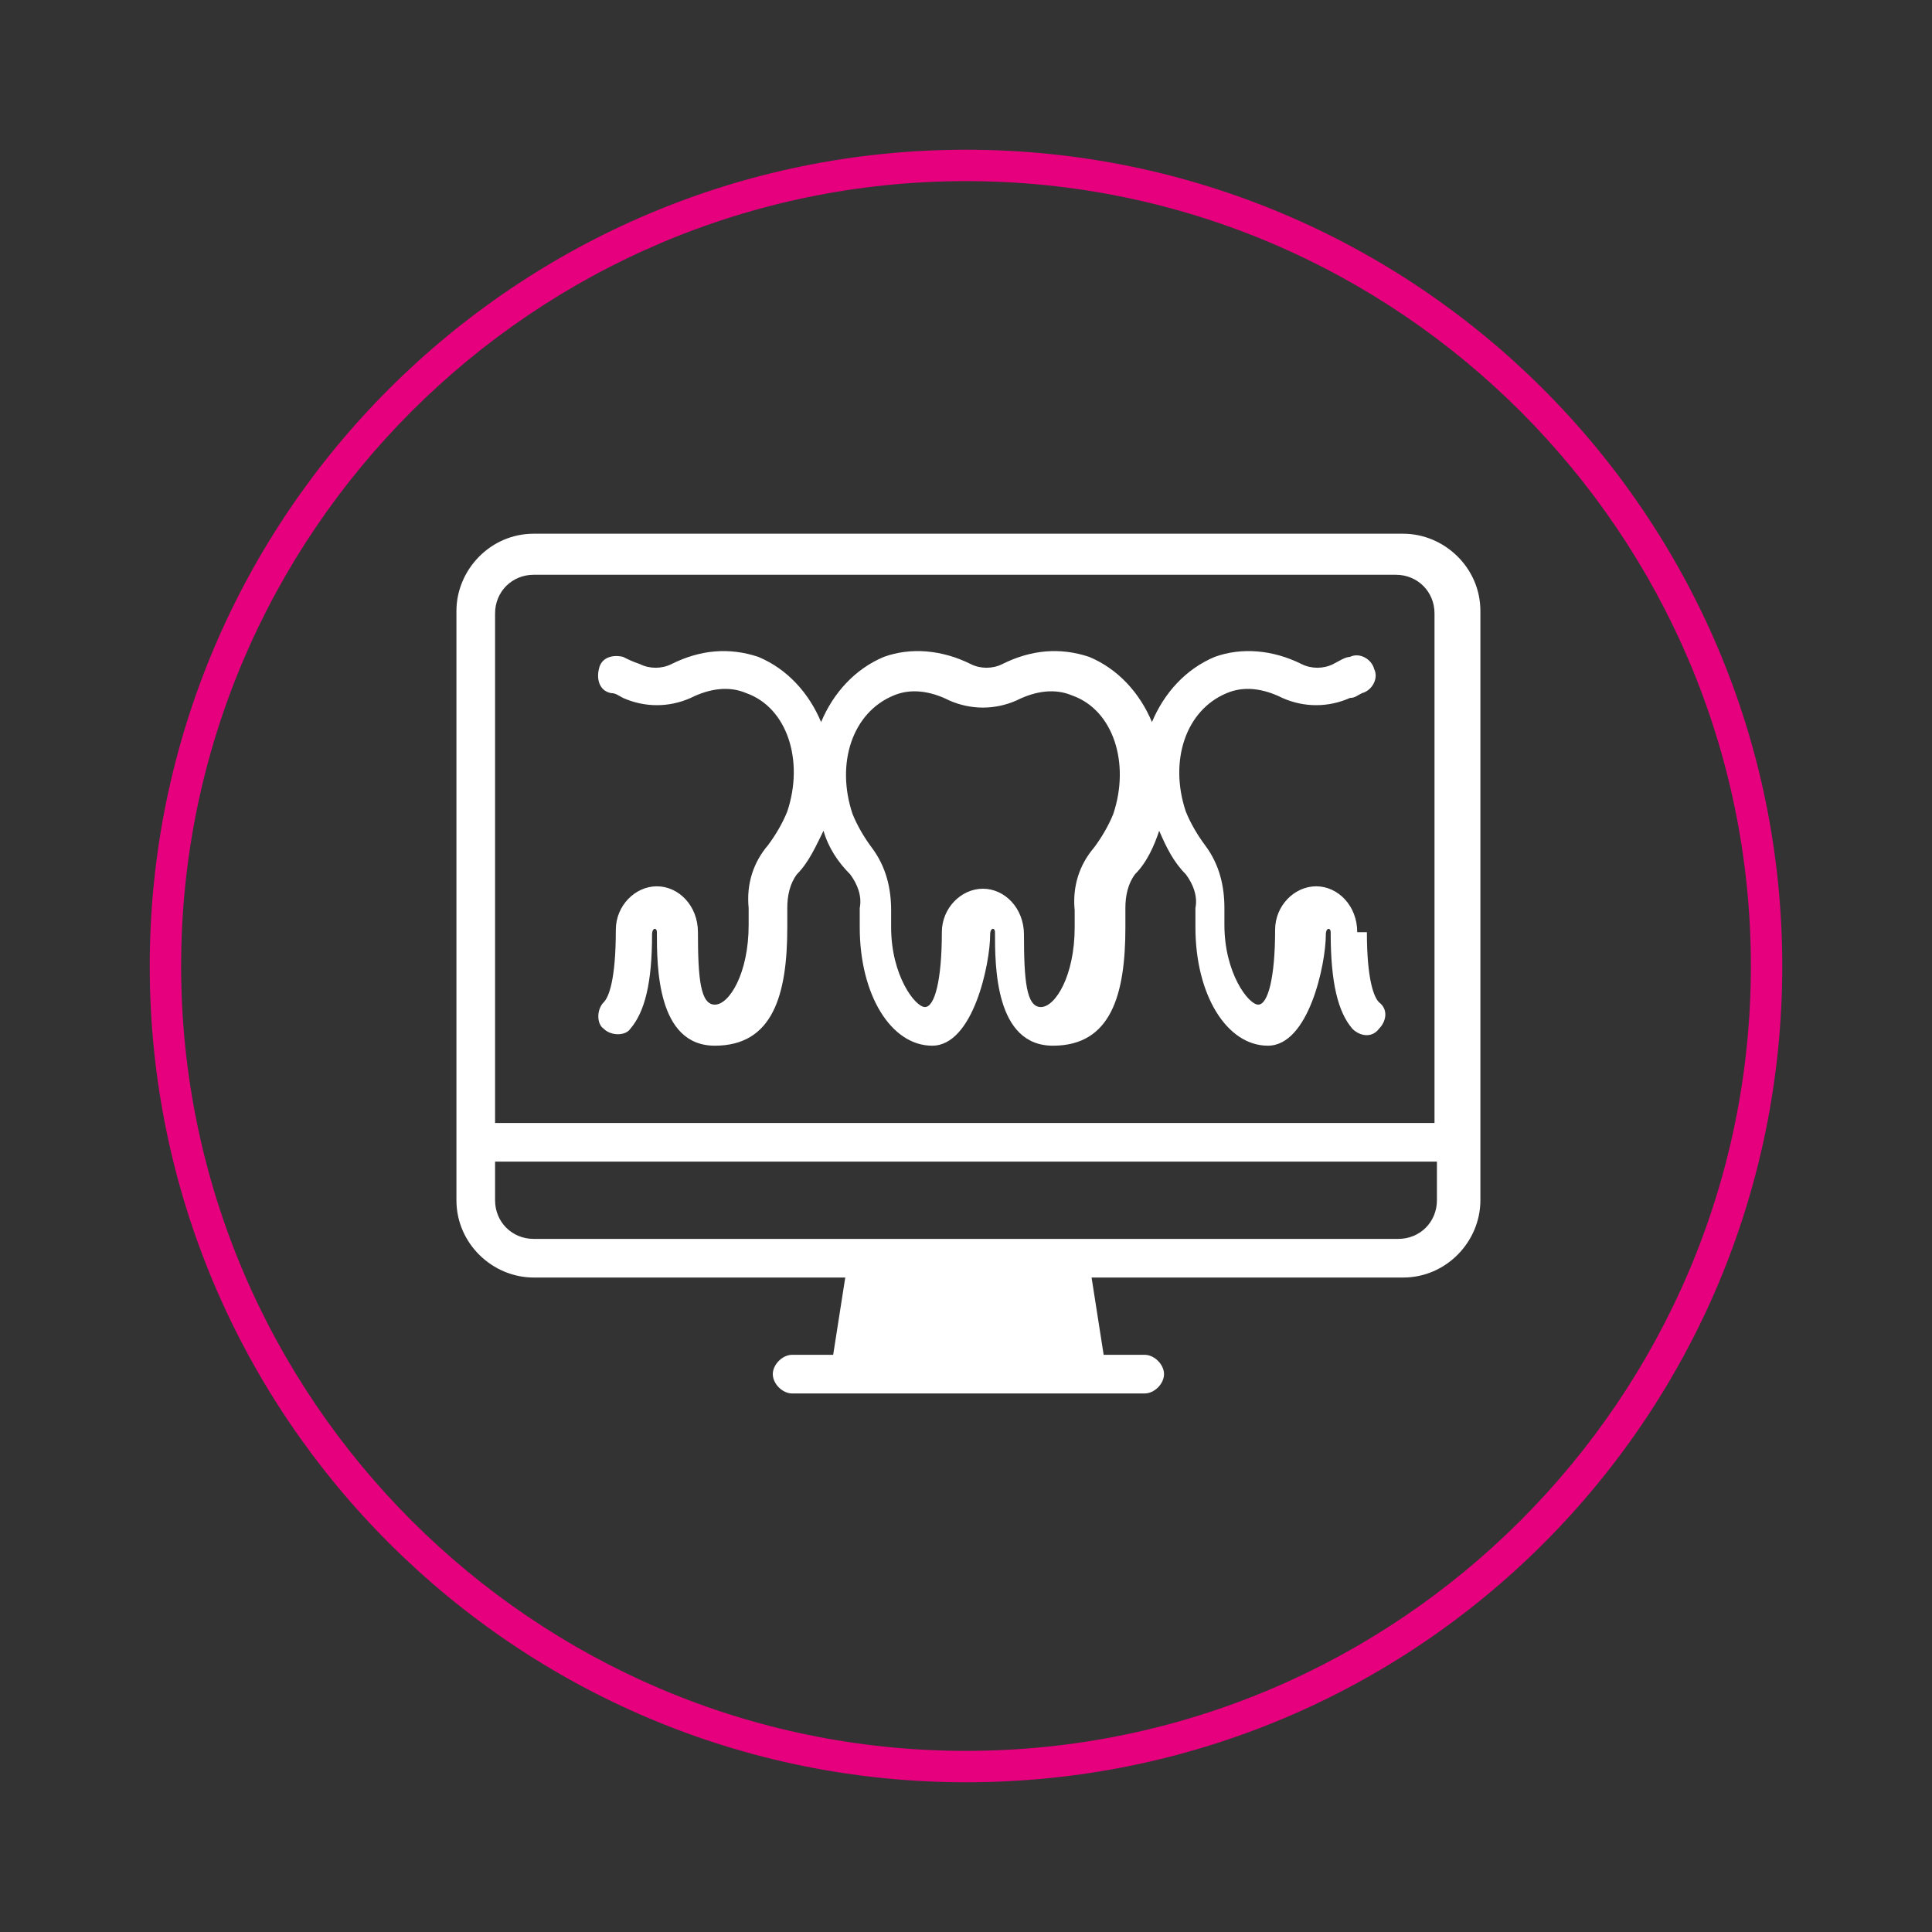<?xml version="1.0" encoding="UTF-8"?>
<svg id="Ebene_1" data-name="Ebene 1" xmlns="http://www.w3.org/2000/svg" version="1.1" viewBox="0 0 80 80">
  <rect x="0" y="0" width="80" height="80" fill="#333333" stroke="none"/>
  <defs>
    <style>
      .cls-1 {
        fill: #fff;
      }

      .cls-1, .cls-2 {
        stroke-width: 0px;
      }

      .cls-2 {
        fill: #e6007e;
      }
    </style>
  </defs>
  <path class="cls-2" d="M40,73.8c-18.6,0-33.8-15.1-33.8-33.8S21.4,6.2,40,6.2s33.8,15.1,33.8,33.8-15.1,33.8-33.8,33.8ZM40,7.5C22.1,7.5,7.5,22.1,7.5,40s14.6,32.5,32.5,32.5,32.5-14.6,32.5-32.5S57.9,7.5,40,7.5Z"/>
  <path class="cls-1" d="M56.2,38.6h0c0-1.1-.8-1.9-1.7-1.9s-1.7.8-1.7,1.8h0c0,2-.3,3.1-.7,3.1s-1.4-1.3-1.4-3.3,0-.4,0-.7c0-.9-.2-1.8-.8-2.6-.3-.4-.6-.9-.8-1.4-.7-2.1,0-4.2,1.7-4.9.7-.3,1.5-.2,2.3.2.9.4,1.9.4,2.8,0,.2,0,.3-.1.5-.2.4-.1.7-.6.5-1-.1-.4-.6-.7-1-.5-.2,0-.5.2-.7.3-.4.2-.9.2-1.3,0-1.2-.6-2.5-.7-3.6-.3-1.2.5-2.1,1.5-2.6,2.7-.5-1.2-1.4-2.2-2.6-2.7-1.2-.4-2.4-.3-3.6.3-.4.2-.9.2-1.3,0-1.2-.6-2.5-.7-3.6-.3-1.2.5-2.1,1.5-2.6,2.7-.5-1.2-1.4-2.2-2.6-2.7-1.2-.4-2.4-.3-3.6.3-.4.2-.9.2-1.3,0-.3-.1-.5-.2-.7-.3-.4-.1-.9,0-1,.5-.1.4,0,.9.5,1,.2,0,.3.1.5.2.9.4,1.9.4,2.8,0,.8-.4,1.6-.5,2.3-.2,1.7.6,2.4,2.8,1.7,4.9-.2.5-.5,1-.8,1.4-.6.7-.9,1.6-.8,2.6,0,.2,0,.4,0,.7,0,2-.8,3.3-1.4,3.3s-.7-1.1-.7-3h0c0-1.1-.8-1.9-1.7-1.9s-1.7.8-1.7,1.8h0c0,2.1-.3,2.8-.5,3-.3.3-.3.9,0,1.1.3.3.9.3,1.1,0,.6-.7.9-1.9.9-3.9h0c0-.3.2-.3.2-.1h0c0,1.4,0,4.7,2.4,4.7s3-2.1,3-4.9,0-.6,0-.8c0-.5.1-1,.4-1.4.5-.5.8-1.2,1.1-1.8.2.7.6,1.3,1.1,1.8.3.4.5.9.4,1.4,0,.3,0,.5,0,.8,0,2.8,1.3,4.9,3,4.9s2.4-3.4,2.4-4.6h0c0-.3.2-.3.2-.1h0c0,1.4,0,4.7,2.4,4.7s3-2.1,3-4.9,0-.6,0-.8c0-.5.1-1,.4-1.4.5-.5.8-1.2,1-1.8.3.7.6,1.3,1.1,1.8.3.4.5.9.4,1.4,0,.3,0,.5,0,.8,0,2.8,1.3,4.9,3,4.9s2.4-3.4,2.4-4.6h0c0-.3.2-.3.2-.1h0c0,2.1.3,3.3.9,4,.3.3.8.4,1.1,0,.3-.3.4-.8,0-1.1-.2-.2-.5-.9-.5-2.9ZM46.1,33.7c-.2.5-.5,1-.8,1.4-.6.7-.9,1.6-.8,2.6,0,.2,0,.4,0,.7,0,2-.8,3.3-1.4,3.3s-.7-1.1-.7-3h0c0-1.1-.8-1.9-1.7-1.9s-1.7.8-1.7,1.8h0c0,2-.3,3.1-.7,3.1s-1.4-1.3-1.4-3.3,0-.4,0-.7c0-.9-.2-1.8-.8-2.6-.3-.4-.6-.9-.8-1.4-.7-2.1,0-4.2,1.7-4.9.7-.3,1.5-.2,2.3.2.9.4,1.9.4,2.8,0,.8-.4,1.6-.5,2.3-.2,1.7.6,2.4,2.8,1.7,4.9Z"/>
  <g>
    <polygon class="cls-1" points="36.1 56.2 36.6 53 43.4 53 43.9 56.2 36.1 56.2"/>
    <path class="cls-1" d="M57.9,22.1H22.1c-1.8,0-3.2,1.5-3.2,3.2v24.4c0,1.8,1.5,3.2,3.2,3.2h12.9l-.5,3.2h-1.7c-.4,0-.8.4-.8.8s.4.8.8.8h14.6c.4,0,.8-.4.8-.8s-.4-.8-.8-.8h-1.7l-.5-3.2h12.9c1.8,0,3.2-1.5,3.2-3.2v-24.4c0-1.8-1.5-3.2-3.2-3.2ZM59.5,49.7c0,.9-.7,1.6-1.6,1.6H22.1c-.9,0-1.6-.7-1.6-1.6v-1.6h39v1.6ZM59.5,46.5H20.5v-21.1c0-.9.7-1.6,1.6-1.6h35.7c.9,0,1.6.7,1.6,1.6v21.1Z"/>
  </g>
</svg>